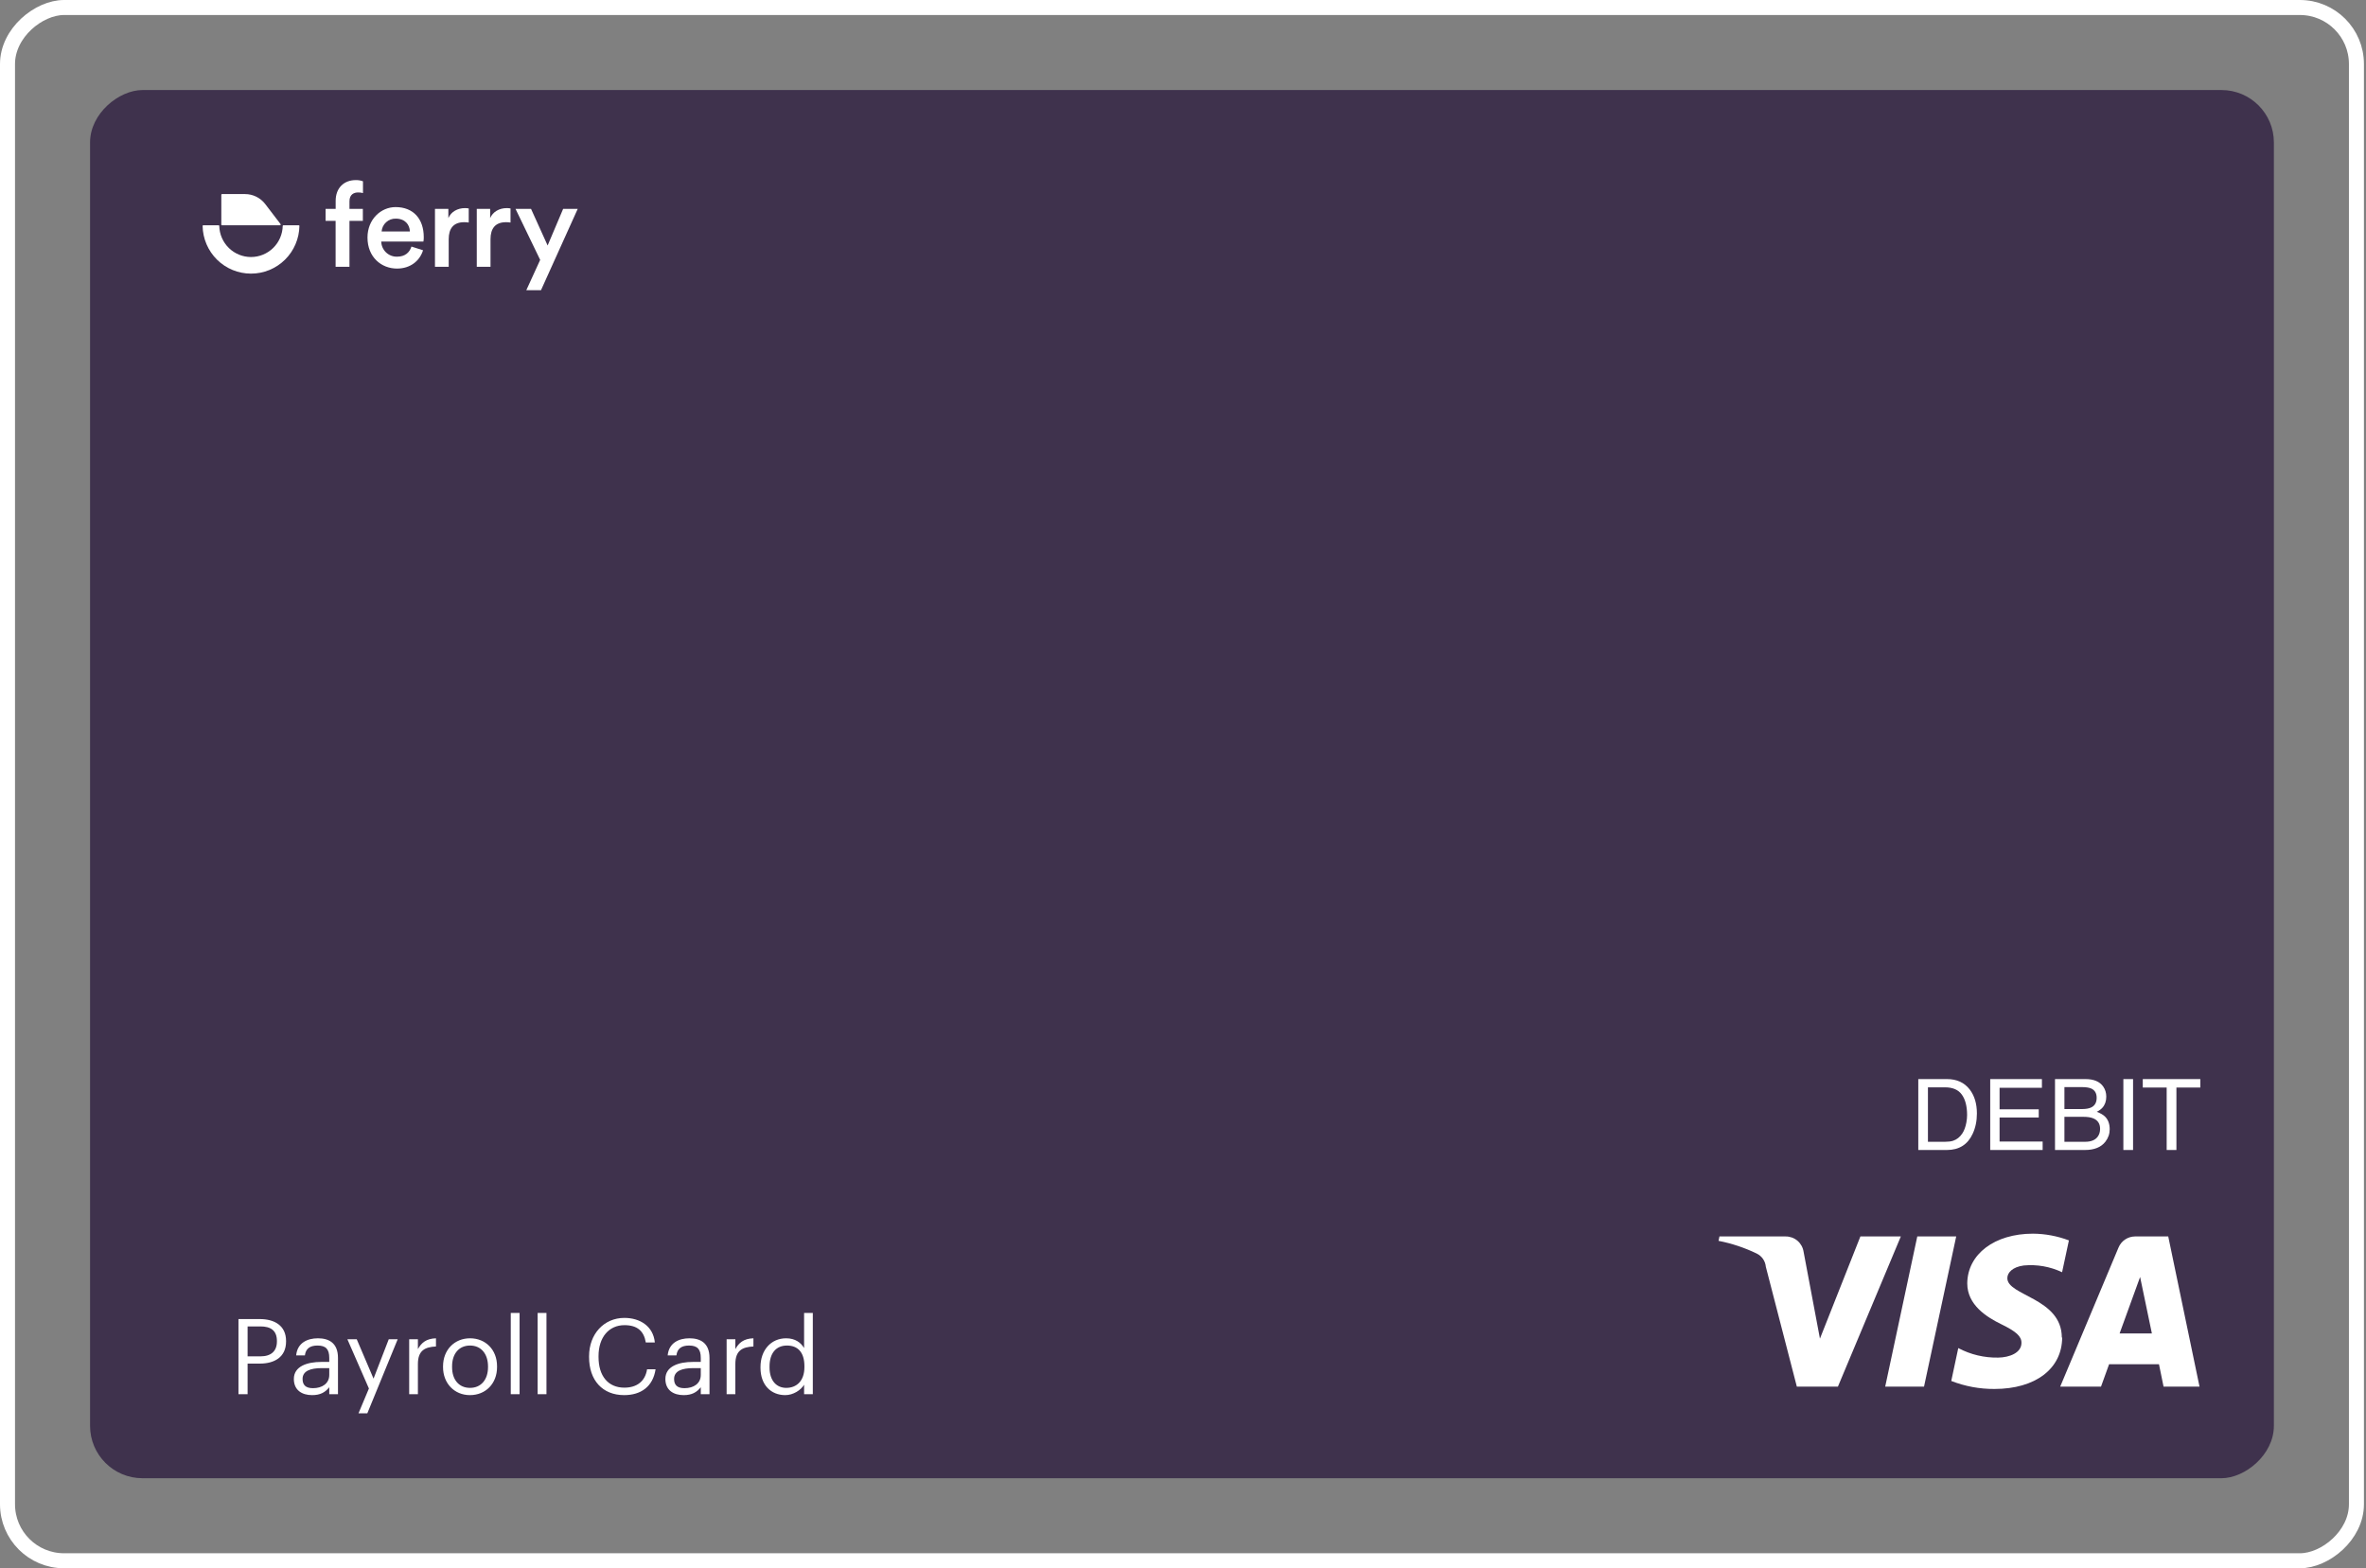 <svg width="267" height="177" viewBox="0 0 267 177" fill="none" xmlns="http://www.w3.org/2000/svg">
<rect x="0" y="0" width="267" height="177" fill="#808080" stroke="none"/>
<rect x="10.163" y="166.835" width="156.673" height="246.442" rx="5.914" transform="rotate(-90 10.163 166.835)" fill="#3F324D"/>
<rect x="0.847" y="176.151" width="175.304" height="265.074" rx="6.381" transform="rotate(-90 0.847 176.151)" stroke="white" stroke-width="1.694"/>
<path d="M214.507 139.548L207.406 156.497H202.771L199.271 142.966C199.243 142.653 199.135 142.353 198.958 142.093C198.78 141.834 198.539 141.625 198.257 141.485C196.885 140.82 195.433 140.335 193.936 140.045L194.037 139.548H201.503C201.992 139.543 202.467 139.714 202.84 140.031C203.212 140.348 203.458 140.789 203.532 141.272L205.378 151.081L209.942 139.548H214.507ZM232.673 150.959C232.673 146.486 226.486 146.243 226.526 144.244C226.526 143.636 227.115 142.987 228.383 142.824C229.865 142.685 231.358 142.948 232.704 143.585L233.474 139.994C232.178 139.502 230.804 139.245 229.417 139.234C225.086 139.234 222.033 141.546 222.002 144.843C222.002 147.277 224.183 148.647 225.847 149.458C227.51 150.27 228.129 150.817 228.119 151.558C228.119 152.694 226.76 153.201 225.502 153.221C223.93 153.253 222.377 152.883 220.988 152.146L220.197 155.858C221.751 156.465 223.407 156.772 225.076 156.761C229.681 156.761 232.693 154.489 232.714 150.959M244.155 156.497H248.213L244.683 139.548H240.93C240.532 139.551 240.144 139.671 239.814 139.893C239.484 140.115 239.227 140.429 239.074 140.796L232.491 156.497H237.096L238.008 153.972H243.638L244.155 156.497ZM239.195 150.493L241.508 144.123L242.837 150.493H239.195ZM220.755 139.548L217.124 156.497H212.742L216.363 139.548H220.755Z" fill="white"/>
<path d="M219.499 128.864C219.866 128.864 220.168 128.825 220.404 128.749C220.825 128.608 221.17 128.335 221.439 127.932C221.653 127.609 221.808 127.195 221.902 126.69C221.957 126.388 221.984 126.109 221.984 125.851C221.984 124.859 221.786 124.089 221.39 123.541C220.998 122.992 220.364 122.718 219.489 122.718H217.565V128.864H219.499ZM216.476 121.787H219.717C220.818 121.787 221.671 122.177 222.278 122.958C222.819 123.663 223.09 124.565 223.09 125.666C223.09 126.516 222.93 127.284 222.61 127.97C222.047 129.183 221.079 129.79 219.707 129.79H216.476V121.787ZM224.593 121.787H230.428V122.767H225.65V125.197H230.069V126.123H225.65V128.836H230.51V129.79H224.593V121.787ZM234.939 125.17C235.397 125.17 235.753 125.106 236.007 124.979C236.407 124.779 236.606 124.42 236.606 123.9C236.606 123.377 236.394 123.025 235.969 122.844C235.729 122.742 235.373 122.691 234.901 122.691H232.967V125.17H234.939ZM235.304 128.864C235.969 128.864 236.443 128.671 236.726 128.286C236.904 128.043 236.993 127.749 236.993 127.404C236.993 126.822 236.733 126.427 236.214 126.216C235.938 126.103 235.573 126.047 235.119 126.047H232.967V128.864H235.304ZM231.905 121.787H235.342C236.279 121.787 236.946 122.066 237.342 122.626C237.574 122.956 237.69 123.338 237.69 123.77C237.69 124.275 237.547 124.689 237.26 125.012C237.111 125.183 236.897 125.339 236.617 125.48C237.028 125.637 237.335 125.813 237.538 126.009C237.897 126.358 238.077 126.839 238.077 127.453C238.077 127.968 237.916 128.435 237.592 128.853C237.109 129.477 236.341 129.79 235.288 129.79H231.905V121.787ZM239.619 121.787H240.714V129.79H239.619V121.787ZM248.303 121.787V122.74H245.606V129.79H244.506V122.74H241.809V121.787H248.303Z" fill="white"/>
<path d="M26.911 157.349V148.872H29.318C30.942 148.872 32.282 149.583 32.282 151.35V151.397C32.282 153.199 30.93 153.899 29.318 153.899H27.942V157.349H26.911ZM27.942 153.081H29.389C30.598 153.081 31.25 152.488 31.25 151.397V151.35C31.25 150.152 30.539 149.702 29.389 149.702H27.942V153.081ZM35.224 157.456C34.074 157.456 33.161 156.899 33.161 155.63C33.161 154.195 34.679 153.709 36.267 153.709H37.157V153.259C37.157 152.275 36.777 151.86 35.829 151.86C34.975 151.86 34.501 152.215 34.406 152.974H33.422C33.552 151.563 34.679 151.042 35.876 151.042C37.062 151.042 38.141 151.528 38.141 153.259V157.349H37.157V156.567C36.694 157.148 36.137 157.456 35.224 157.456ZM35.319 156.673C36.362 156.673 37.157 156.14 37.157 155.179V154.409H36.303C35.058 154.409 34.145 154.717 34.145 155.63C34.145 156.27 34.453 156.673 35.319 156.673ZM40.457 159.507L41.631 156.709L39.2 151.148H40.256L42.153 155.594L43.872 151.148H44.88L41.453 159.507H40.457ZM46.176 157.349V151.148H47.16V152.263C47.551 151.563 48.084 151.077 49.199 151.042V151.966C47.954 152.026 47.16 152.417 47.16 153.946V157.349H46.176ZM53.044 156.638C54.289 156.638 55.072 155.701 55.072 154.302V154.219C55.072 152.784 54.277 151.86 53.044 151.86C51.799 151.86 51.017 152.784 51.017 154.207V154.302C51.017 155.713 51.788 156.638 53.044 156.638ZM53.032 157.456C51.266 157.456 49.997 156.116 49.997 154.302V154.207C49.997 152.346 51.29 151.042 53.044 151.042C54.799 151.042 56.091 152.334 56.091 154.195V154.29C56.091 156.163 54.799 157.456 53.032 157.456ZM57.639 157.349V148.184H58.635V157.349H57.639ZM60.672 157.349V148.184H61.668V157.349H60.672ZM70.436 157.456C67.982 157.456 66.476 155.772 66.476 153.164V153.069C66.476 150.555 68.16 148.741 70.46 148.741C72.226 148.741 73.72 149.678 73.898 151.516H72.879C72.665 150.223 71.918 149.56 70.472 149.56C68.717 149.56 67.543 150.923 67.543 153.057V153.152C67.543 155.31 68.634 156.614 70.46 156.614C71.847 156.614 72.807 155.915 73.021 154.539H73.981C73.685 156.495 72.333 157.456 70.436 157.456ZM77.15 157.456C75.999 157.456 75.087 156.899 75.087 155.63C75.087 154.195 76.604 153.709 78.193 153.709H79.082V153.259C79.082 152.275 78.703 151.86 77.754 151.86C76.901 151.86 76.426 152.215 76.332 152.974H75.347C75.478 151.563 76.604 151.042 77.802 151.042C78.987 151.042 80.066 151.528 80.066 153.259V157.349H79.082V156.567C78.62 157.148 78.062 157.456 77.15 157.456ZM77.244 156.673C78.288 156.673 79.082 156.14 79.082 155.179V154.409H78.228C76.984 154.409 76.071 154.717 76.071 155.63C76.071 156.27 76.379 156.673 77.244 156.673ZM81.999 157.349V151.148H82.983V152.263C83.375 151.563 83.908 151.077 85.023 151.042V151.966C83.778 152.026 82.983 152.417 82.983 153.946V157.349H81.999ZM88.619 157.456C86.995 157.456 85.821 156.306 85.821 154.373V154.278C85.821 152.381 87.007 151.042 88.714 151.042C89.745 151.042 90.386 151.54 90.741 152.144V148.184H91.725V157.349H90.741V156.282C90.386 156.887 89.52 157.456 88.619 157.456ZM88.726 156.638C89.876 156.638 90.777 155.879 90.777 154.29V154.195C90.777 152.607 90.018 151.86 88.809 151.86C87.576 151.86 86.841 152.725 86.841 154.231V154.326C86.841 155.891 87.682 156.638 88.726 156.638Z" fill="white"/>
<g clip-path="url(#clip0_26_5702)">
<path d="M39.437 22.715V23.574H40.948V24.929H39.437V30.111H37.873V24.929H36.743V23.574H37.879V22.681C37.873 21.219 38.809 20.326 40.146 20.326C40.423 20.318 40.7 20.364 40.961 20.46V21.789C40.778 21.74 40.589 21.717 40.4 21.721C39.986 21.721 39.437 21.909 39.437 22.715Z" fill="white"/>
<path d="M47.74 28.244C47.394 29.385 46.363 30.311 44.8 30.311C43.035 30.311 41.471 29.023 41.471 26.809C41.471 24.741 42.996 23.373 44.639 23.373C46.644 23.373 47.821 24.702 47.821 26.768C47.825 26.934 47.812 27.101 47.781 27.264H43.023C43.034 27.727 43.228 28.166 43.562 28.486C43.895 28.805 44.341 28.979 44.802 28.969C45.737 28.969 46.226 28.472 46.432 27.829L47.74 28.244ZM46.256 26.124C46.23 25.36 45.722 24.675 44.655 24.675C44.255 24.667 43.868 24.812 43.572 25.082C43.276 25.351 43.094 25.724 43.064 26.124H46.256Z" fill="white"/>
<path d="M52.896 25.116C52.728 25.09 52.558 25.077 52.387 25.077C51.184 25.077 50.636 25.776 50.636 26.996V30.111H49.086V23.574H50.597V24.614C50.903 23.899 51.626 23.487 52.482 23.487C52.621 23.487 52.76 23.5 52.896 23.526V25.116Z" fill="white"/>
<path d="M57.612 25.116C57.444 25.09 57.275 25.077 57.105 25.077C55.902 25.077 55.354 25.776 55.354 26.996V30.111H53.804V23.574H55.313V24.614C55.621 23.899 56.343 23.487 57.197 23.487C57.337 23.487 57.475 23.5 57.612 23.526V25.116Z" fill="white"/>
<path d="M59.393 32.753L60.958 29.331L58.176 23.574H59.927L61.799 27.707L63.55 23.574H65.195L61.05 32.753H59.393Z" fill="white"/>
<path d="M31.585 25.426H25.06C25.049 25.426 25.038 25.424 25.027 25.42C25.017 25.416 25.008 25.409 25 25.401C24.991 25.393 24.985 25.384 24.981 25.373C24.977 25.363 24.975 25.351 24.975 25.34V21.99C24.975 21.978 24.977 21.967 24.981 21.956C24.985 21.946 24.991 21.936 25 21.928C25.008 21.92 25.017 21.914 25.027 21.91C25.038 21.906 25.049 21.904 25.06 21.904H27.65C28.091 21.903 28.526 22.005 28.922 22.2C29.317 22.396 29.663 22.68 29.931 23.031L31.657 25.288C31.667 25.301 31.673 25.317 31.675 25.333C31.676 25.35 31.673 25.366 31.665 25.381C31.657 25.395 31.646 25.407 31.631 25.415C31.617 25.423 31.601 25.427 31.585 25.426Z" fill="white"/>
<path d="M28.324 30.881C26.892 30.882 25.517 30.318 24.495 29.311C23.474 28.303 22.888 26.933 22.864 25.495C22.864 25.477 22.871 25.459 22.884 25.446C22.897 25.433 22.915 25.425 22.933 25.425H24.676C24.693 25.425 24.71 25.432 24.723 25.445C24.735 25.457 24.743 25.474 24.743 25.491C24.764 26.431 25.151 27.326 25.82 27.983C26.489 28.64 27.388 29.008 28.325 29.008C29.261 29.008 30.16 28.64 30.829 27.983C31.499 27.326 31.885 26.431 31.906 25.491C31.907 25.474 31.914 25.457 31.926 25.445C31.938 25.433 31.955 25.426 31.972 25.425H33.72C33.738 25.426 33.755 25.433 33.768 25.446C33.781 25.459 33.789 25.477 33.789 25.495C33.765 26.933 33.179 28.305 32.156 29.313C31.133 30.32 29.757 30.884 28.324 30.881Z" fill="white"/>
</g>
<defs>
<clipPath id="clip0_26_5702">
<rect width="42.332" height="12.428" fill="white" transform="translate(22.866 20.325)"/>
</clipPath>
</defs>
</svg>

